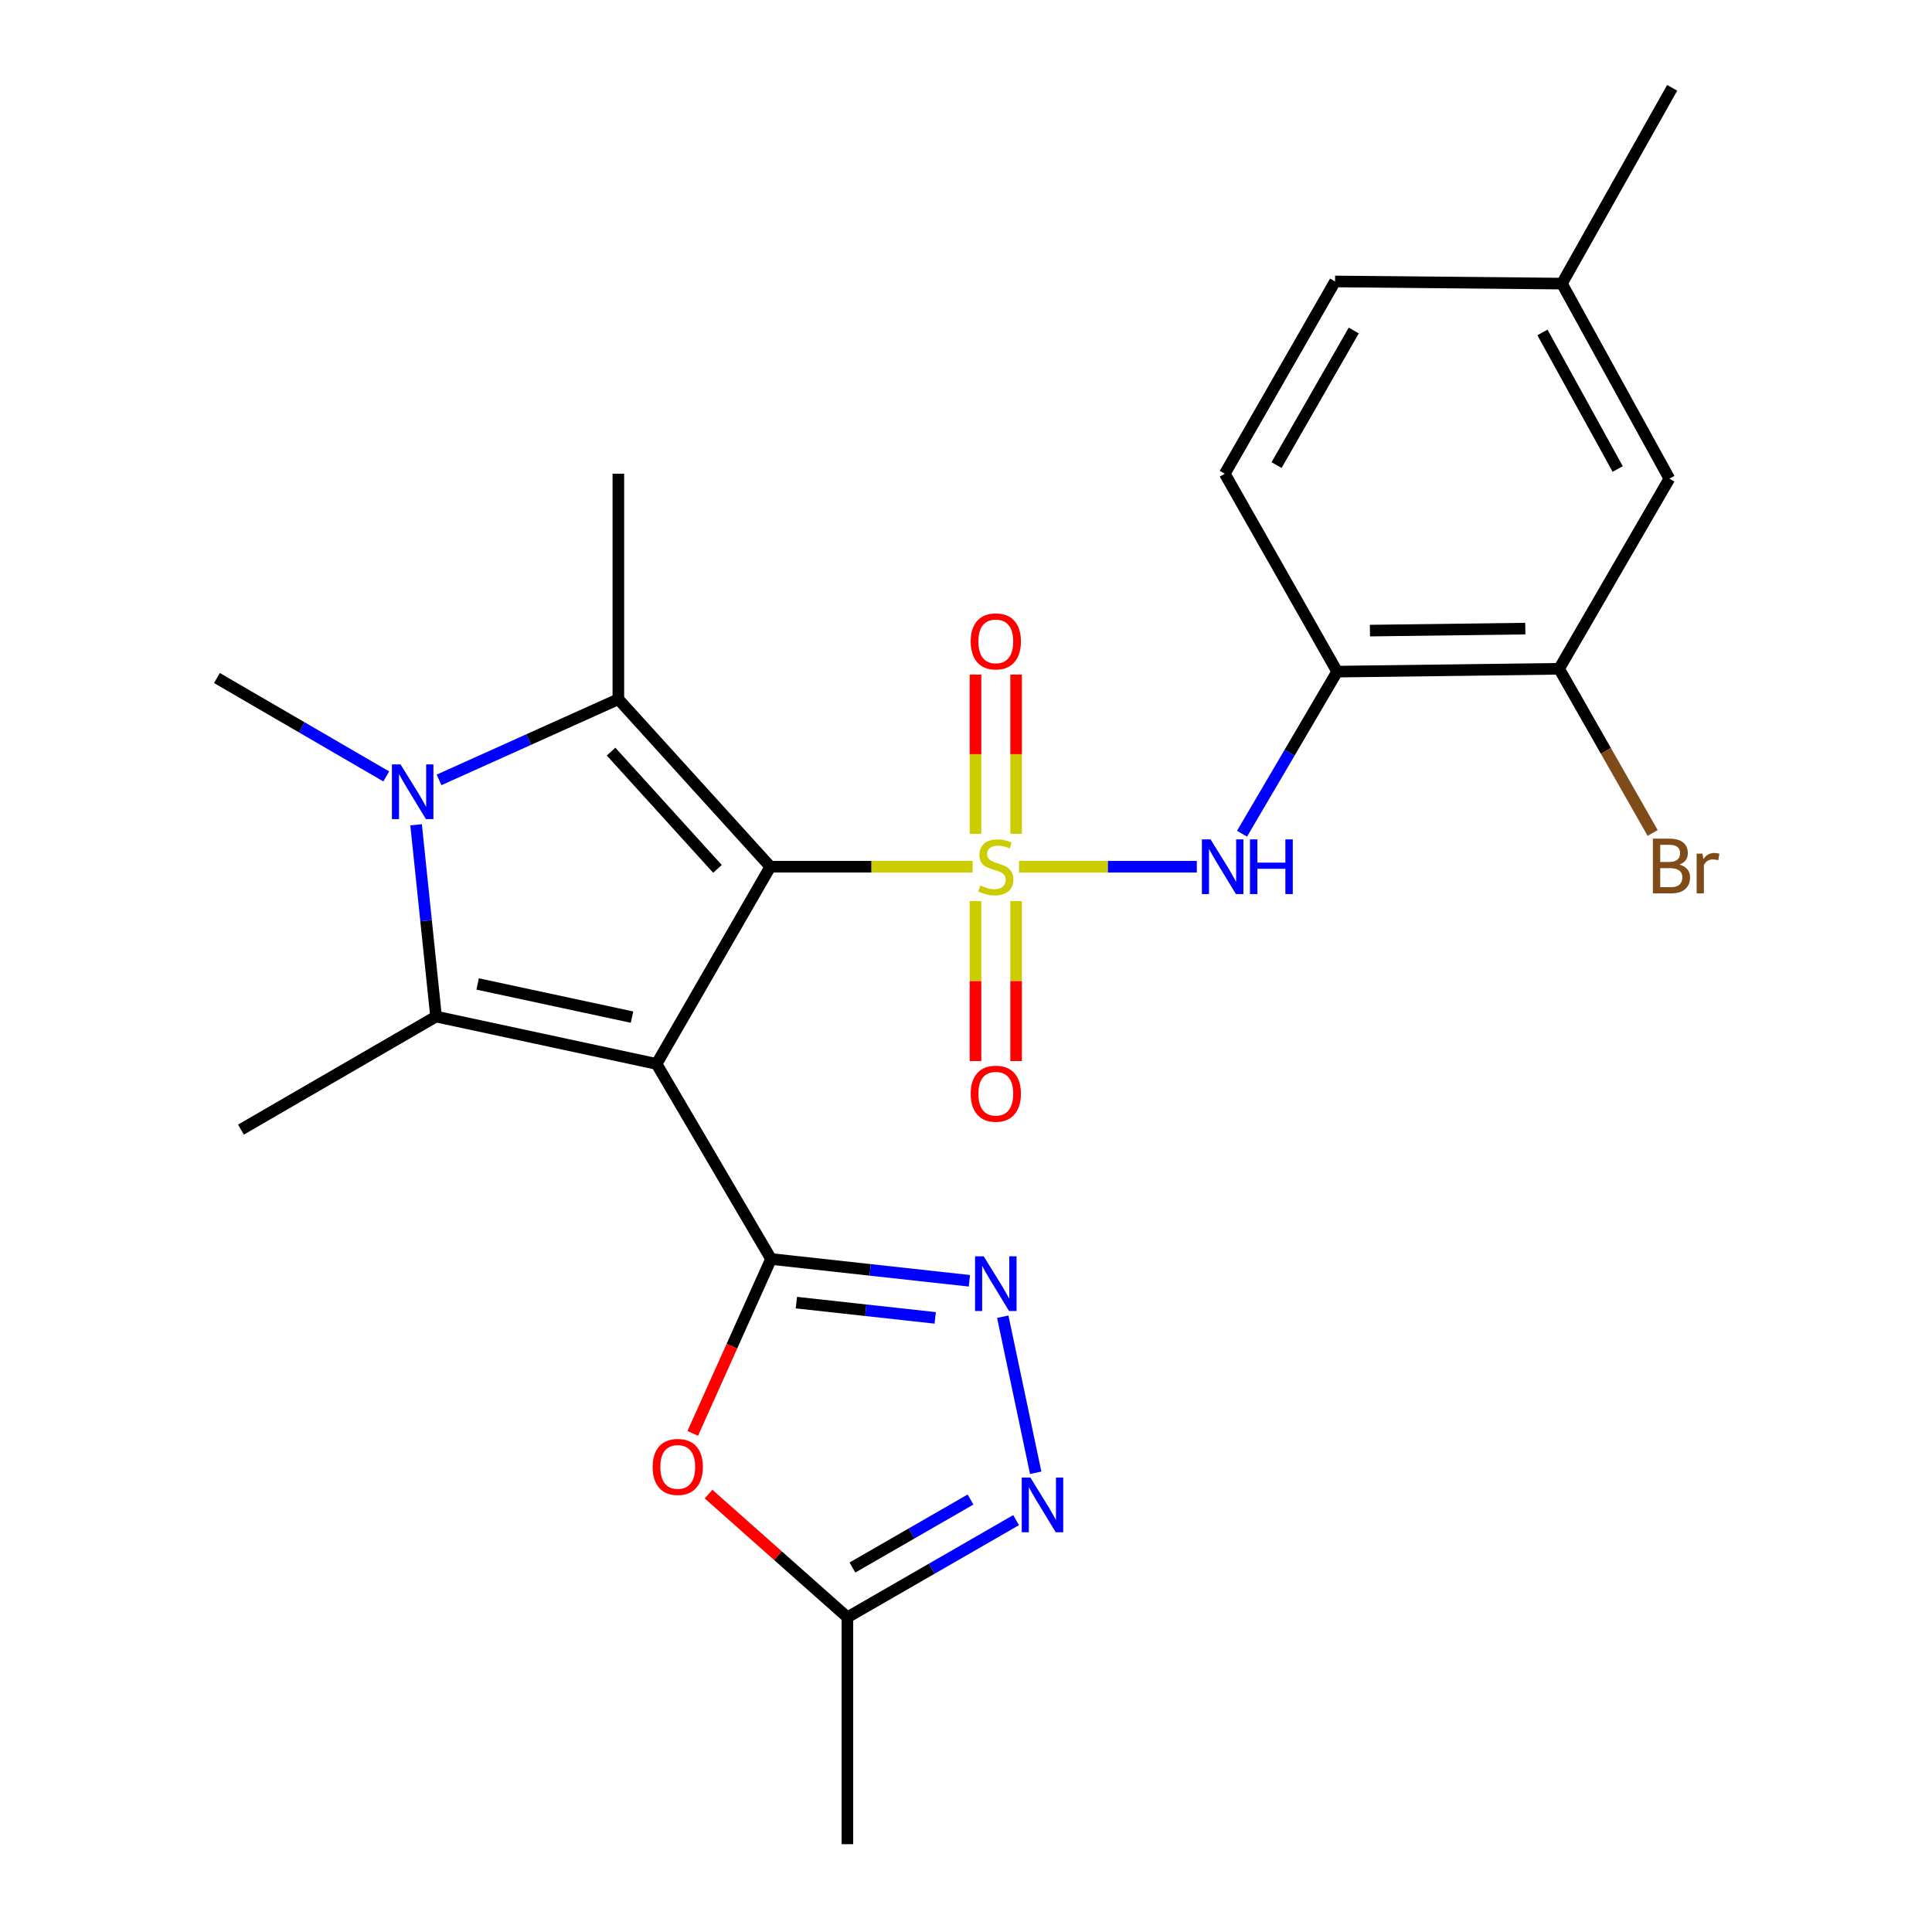 <?xml version='1.0' encoding='iso-8859-1'?>
<svg version='1.1' baseProfile='full'
              xmlns='http://www.w3.org/2000/svg'
                      xmlns:rdkit='http://www.rdkit.org/xml'
                      xmlns:xlink='http://www.w3.org/1999/xlink'
                  xml:space='preserve'
width='1000px' height='1000px' viewBox='0 0 1000 1000'>
<!-- END OF HEADER -->
<rect style='opacity:1.0;fill:#FFFFFF;stroke:none' width='1000' height='1000' x='0' y='0'> </rect>
<path class='bond-0' d='M 398.723,448.613 L 339.84,550.687' style='fill:none;fill-rule:evenodd;stroke:#000000;stroke-width:6px;stroke-linecap:butt;stroke-linejoin:miter;stroke-opacity:1' />
<path class='bond-1' d='M 398.723,448.613 L 451.077,448.613' style='fill:none;fill-rule:evenodd;stroke:#000000;stroke-width:6px;stroke-linecap:butt;stroke-linejoin:miter;stroke-opacity:1' />
<path class='bond-1' d='M 451.077,448.613 L 503.43,448.613' style='fill:none;fill-rule:evenodd;stroke:#CCCC00;stroke-width:6px;stroke-linecap:butt;stroke-linejoin:miter;stroke-opacity:1' />
<path class='bond-3' d='M 398.723,448.613 L 320.06,361.905' style='fill:none;fill-rule:evenodd;stroke:#000000;stroke-width:6px;stroke-linecap:butt;stroke-linejoin:miter;stroke-opacity:1' />
<path class='bond-3' d='M 371.358,449.728 L 316.294,389.033' style='fill:none;fill-rule:evenodd;stroke:#000000;stroke-width:6px;stroke-linecap:butt;stroke-linejoin:miter;stroke-opacity:1' />
<path class='bond-2' d='M 339.84,550.687 L 399.097,651.651' style='fill:none;fill-rule:evenodd;stroke:#000000;stroke-width:6px;stroke-linecap:butt;stroke-linejoin:miter;stroke-opacity:1' />
<path class='bond-4' d='M 339.84,550.687 L 225.693,526.167' style='fill:none;fill-rule:evenodd;stroke:#000000;stroke-width:6px;stroke-linecap:butt;stroke-linejoin:miter;stroke-opacity:1' />
<path class='bond-4' d='M 327.132,526.46 L 247.229,509.296' style='fill:none;fill-rule:evenodd;stroke:#000000;stroke-width:6px;stroke-linecap:butt;stroke-linejoin:miter;stroke-opacity:1' />
<path class='bond-8' d='M 527.443,448.613 L 573.456,448.613' style='fill:none;fill-rule:evenodd;stroke:#CCCC00;stroke-width:6px;stroke-linecap:butt;stroke-linejoin:miter;stroke-opacity:1' />
<path class='bond-8' d='M 573.456,448.613 L 619.469,448.613' style='fill:none;fill-rule:evenodd;stroke:#0000FF;stroke-width:6px;stroke-linecap:butt;stroke-linejoin:miter;stroke-opacity:1' />
<path class='bond-12' d='M 525.936,431.575 L 525.936,390.362' style='fill:none;fill-rule:evenodd;stroke:#CCCC00;stroke-width:6px;stroke-linecap:butt;stroke-linejoin:miter;stroke-opacity:1' />
<path class='bond-12' d='M 525.936,390.362 L 525.936,349.149' style='fill:none;fill-rule:evenodd;stroke:#FF0000;stroke-width:6px;stroke-linecap:butt;stroke-linejoin:miter;stroke-opacity:1' />
<path class='bond-12' d='M 504.919,431.575 L 504.919,390.362' style='fill:none;fill-rule:evenodd;stroke:#CCCC00;stroke-width:6px;stroke-linecap:butt;stroke-linejoin:miter;stroke-opacity:1' />
<path class='bond-12' d='M 504.919,390.362 L 504.919,349.149' style='fill:none;fill-rule:evenodd;stroke:#FF0000;stroke-width:6px;stroke-linecap:butt;stroke-linejoin:miter;stroke-opacity:1' />
<path class='bond-13' d='M 504.919,466.428 L 504.919,507.818' style='fill:none;fill-rule:evenodd;stroke:#CCCC00;stroke-width:6px;stroke-linecap:butt;stroke-linejoin:miter;stroke-opacity:1' />
<path class='bond-13' d='M 504.919,507.818 L 504.919,549.208' style='fill:none;fill-rule:evenodd;stroke:#FF0000;stroke-width:6px;stroke-linecap:butt;stroke-linejoin:miter;stroke-opacity:1' />
<path class='bond-13' d='M 525.936,466.428 L 525.936,507.818' style='fill:none;fill-rule:evenodd;stroke:#CCCC00;stroke-width:6px;stroke-linecap:butt;stroke-linejoin:miter;stroke-opacity:1' />
<path class='bond-13' d='M 525.936,507.818 L 525.936,549.208' style='fill:none;fill-rule:evenodd;stroke:#FF0000;stroke-width:6px;stroke-linecap:butt;stroke-linejoin:miter;stroke-opacity:1' />
<path class='bond-6' d='M 399.097,651.651 L 450.429,657.293' style='fill:none;fill-rule:evenodd;stroke:#000000;stroke-width:6px;stroke-linecap:butt;stroke-linejoin:miter;stroke-opacity:1' />
<path class='bond-6' d='M 450.429,657.293 L 501.762,662.935' style='fill:none;fill-rule:evenodd;stroke:#0000FF;stroke-width:6px;stroke-linecap:butt;stroke-linejoin:miter;stroke-opacity:1' />
<path class='bond-6' d='M 412.201,674.235 L 448.133,678.185' style='fill:none;fill-rule:evenodd;stroke:#000000;stroke-width:6px;stroke-linecap:butt;stroke-linejoin:miter;stroke-opacity:1' />
<path class='bond-6' d='M 448.133,678.185 L 484.066,682.134' style='fill:none;fill-rule:evenodd;stroke:#0000FF;stroke-width:6px;stroke-linecap:butt;stroke-linejoin:miter;stroke-opacity:1' />
<path class='bond-7' d='M 399.097,651.651 L 378.827,696.793' style='fill:none;fill-rule:evenodd;stroke:#000000;stroke-width:6px;stroke-linecap:butt;stroke-linejoin:miter;stroke-opacity:1' />
<path class='bond-7' d='M 378.827,696.793 L 358.557,741.934' style='fill:none;fill-rule:evenodd;stroke:#FF0000;stroke-width:6px;stroke-linecap:butt;stroke-linejoin:miter;stroke-opacity:1' />
<path class='bond-5' d='M 320.06,361.905 L 273.658,382.791' style='fill:none;fill-rule:evenodd;stroke:#000000;stroke-width:6px;stroke-linecap:butt;stroke-linejoin:miter;stroke-opacity:1' />
<path class='bond-5' d='M 273.658,382.791 L 227.255,403.676' style='fill:none;fill-rule:evenodd;stroke:#0000FF;stroke-width:6px;stroke-linecap:butt;stroke-linejoin:miter;stroke-opacity:1' />
<path class='bond-18' d='M 320.06,361.905 L 320.06,245.2' style='fill:none;fill-rule:evenodd;stroke:#000000;stroke-width:6px;stroke-linecap:butt;stroke-linejoin:miter;stroke-opacity:1' />
<path class='bond-19' d='M 225.693,526.167 L 124.716,584.688' style='fill:none;fill-rule:evenodd;stroke:#000000;stroke-width:6px;stroke-linecap:butt;stroke-linejoin:miter;stroke-opacity:1' />
<path class='bond-25' d='M 225.693,526.167 L 220.533,476.537' style='fill:none;fill-rule:evenodd;stroke:#000000;stroke-width:6px;stroke-linecap:butt;stroke-linejoin:miter;stroke-opacity:1' />
<path class='bond-25' d='M 220.533,476.537 L 215.372,426.908' style='fill:none;fill-rule:evenodd;stroke:#0000FF;stroke-width:6px;stroke-linecap:butt;stroke-linejoin:miter;stroke-opacity:1' />
<path class='bond-17' d='M 199.927,401.88 L 156.104,376.41' style='fill:none;fill-rule:evenodd;stroke:#0000FF;stroke-width:6px;stroke-linecap:butt;stroke-linejoin:miter;stroke-opacity:1' />
<path class='bond-17' d='M 156.104,376.41 L 112.281,350.941' style='fill:none;fill-rule:evenodd;stroke:#000000;stroke-width:6px;stroke-linecap:butt;stroke-linejoin:miter;stroke-opacity:1' />
<path class='bond-9' d='M 519.032,681.523 L 536.073,762.297' style='fill:none;fill-rule:evenodd;stroke:#0000FF;stroke-width:6px;stroke-linecap:butt;stroke-linejoin:miter;stroke-opacity:1' />
<path class='bond-11' d='M 366.739,773.339 L 402.674,805.222' style='fill:none;fill-rule:evenodd;stroke:#FF0000;stroke-width:6px;stroke-linecap:butt;stroke-linejoin:miter;stroke-opacity:1' />
<path class='bond-11' d='M 402.674,805.222 L 438.609,837.106' style='fill:none;fill-rule:evenodd;stroke:#000000;stroke-width:6px;stroke-linecap:butt;stroke-linejoin:miter;stroke-opacity:1' />
<path class='bond-10' d='M 642.874,431.526 L 667.493,389.581' style='fill:none;fill-rule:evenodd;stroke:#0000FF;stroke-width:6px;stroke-linecap:butt;stroke-linejoin:miter;stroke-opacity:1' />
<path class='bond-10' d='M 667.493,389.581 L 692.113,347.636' style='fill:none;fill-rule:evenodd;stroke:#000000;stroke-width:6px;stroke-linecap:butt;stroke-linejoin:miter;stroke-opacity:1' />
<path class='bond-26' d='M 525.933,786.81 L 482.271,811.958' style='fill:none;fill-rule:evenodd;stroke:#0000FF;stroke-width:6px;stroke-linecap:butt;stroke-linejoin:miter;stroke-opacity:1' />
<path class='bond-26' d='M 482.271,811.958 L 438.609,837.106' style='fill:none;fill-rule:evenodd;stroke:#000000;stroke-width:6px;stroke-linecap:butt;stroke-linejoin:miter;stroke-opacity:1' />
<path class='bond-26' d='M 502.344,776.142 L 471.781,793.745' style='fill:none;fill-rule:evenodd;stroke:#0000FF;stroke-width:6px;stroke-linecap:butt;stroke-linejoin:miter;stroke-opacity:1' />
<path class='bond-26' d='M 471.781,793.745 L 441.218,811.349' style='fill:none;fill-rule:evenodd;stroke:#000000;stroke-width:6px;stroke-linecap:butt;stroke-linejoin:miter;stroke-opacity:1' />
<path class='bond-14' d='M 692.113,347.636 L 806.996,346.165' style='fill:none;fill-rule:evenodd;stroke:#000000;stroke-width:6px;stroke-linecap:butt;stroke-linejoin:miter;stroke-opacity:1' />
<path class='bond-14' d='M 709.076,326.4 L 789.494,325.37' style='fill:none;fill-rule:evenodd;stroke:#000000;stroke-width:6px;stroke-linecap:butt;stroke-linejoin:miter;stroke-opacity:1' />
<path class='bond-16' d='M 692.113,347.636 L 633.953,245.2' style='fill:none;fill-rule:evenodd;stroke:#000000;stroke-width:6px;stroke-linecap:butt;stroke-linejoin:miter;stroke-opacity:1' />
<path class='bond-23' d='M 438.609,837.106 L 438.609,954.545' style='fill:none;fill-rule:evenodd;stroke:#000000;stroke-width:6px;stroke-linecap:butt;stroke-linejoin:miter;stroke-opacity:1' />
<path class='bond-15' d='M 806.996,346.165 L 864.069,247.758' style='fill:none;fill-rule:evenodd;stroke:#000000;stroke-width:6px;stroke-linecap:butt;stroke-linejoin:miter;stroke-opacity:1' />
<path class='bond-20' d='M 806.996,346.165 L 831.205,388.654' style='fill:none;fill-rule:evenodd;stroke:#000000;stroke-width:6px;stroke-linecap:butt;stroke-linejoin:miter;stroke-opacity:1' />
<path class='bond-20' d='M 831.205,388.654 L 855.414,431.142' style='fill:none;fill-rule:evenodd;stroke:#7F4C19;stroke-width:6px;stroke-linecap:butt;stroke-linejoin:miter;stroke-opacity:1' />
<path class='bond-27' d='M 864.069,247.758 L 808.444,146.793' style='fill:none;fill-rule:evenodd;stroke:#000000;stroke-width:6px;stroke-linecap:butt;stroke-linejoin:miter;stroke-opacity:1' />
<path class='bond-27' d='M 837.317,242.755 L 798.379,172.08' style='fill:none;fill-rule:evenodd;stroke:#000000;stroke-width:6px;stroke-linecap:butt;stroke-linejoin:miter;stroke-opacity:1' />
<path class='bond-22' d='M 633.953,245.2 L 691.027,145.684' style='fill:none;fill-rule:evenodd;stroke:#000000;stroke-width:6px;stroke-linecap:butt;stroke-linejoin:miter;stroke-opacity:1' />
<path class='bond-22' d='M 660.746,240.729 L 700.698,171.067' style='fill:none;fill-rule:evenodd;stroke:#000000;stroke-width:6px;stroke-linecap:butt;stroke-linejoin:miter;stroke-opacity:1' />
<path class='bond-21' d='M 808.444,146.793 L 691.027,145.684' style='fill:none;fill-rule:evenodd;stroke:#000000;stroke-width:6px;stroke-linecap:butt;stroke-linejoin:miter;stroke-opacity:1' />
<path class='bond-24' d='M 808.444,146.793 L 865.517,45.455' style='fill:none;fill-rule:evenodd;stroke:#000000;stroke-width:6px;stroke-linecap:butt;stroke-linejoin:miter;stroke-opacity:1' />
<path  class='atom-2' d='M 507.428 458.333
Q 507.748 458.453, 509.068 459.013
Q 510.388 459.573, 511.828 459.933
Q 513.308 460.253, 514.748 460.253
Q 517.428 460.253, 518.988 458.973
Q 520.548 457.653, 520.548 455.373
Q 520.548 453.813, 519.748 452.853
Q 518.988 451.893, 517.788 451.373
Q 516.588 450.853, 514.588 450.253
Q 512.068 449.493, 510.548 448.773
Q 509.068 448.053, 507.988 446.533
Q 506.948 445.013, 506.948 442.453
Q 506.948 438.893, 509.348 436.693
Q 511.788 434.493, 516.588 434.493
Q 519.868 434.493, 523.588 436.053
L 522.668 439.133
Q 519.268 437.733, 516.708 437.733
Q 513.948 437.733, 512.428 438.893
Q 510.908 440.013, 510.948 441.973
Q 510.948 443.493, 511.708 444.413
Q 512.508 445.333, 513.628 445.853
Q 514.788 446.373, 516.708 446.973
Q 519.268 447.773, 520.788 448.573
Q 522.308 449.373, 523.388 451.013
Q 524.508 452.613, 524.508 455.373
Q 524.508 459.293, 521.868 461.413
Q 519.268 463.493, 514.908 463.493
Q 512.388 463.493, 510.468 462.933
Q 508.588 462.413, 506.348 461.493
L 507.428 458.333
' fill='#CCCC00'/>
<path  class='atom-6' d='M 207.336 395.664
L 216.616 410.664
Q 217.536 412.144, 219.016 414.824
Q 220.496 417.504, 220.576 417.664
L 220.576 395.664
L 224.336 395.664
L 224.336 423.984
L 220.456 423.984
L 210.496 407.584
Q 209.336 405.664, 208.096 403.464
Q 206.896 401.264, 206.536 400.584
L 206.536 423.984
L 202.856 423.984
L 202.856 395.664
L 207.336 395.664
' fill='#0000FF'/>
<path  class='atom-7' d='M 509.168 650.277
L 518.448 665.277
Q 519.368 666.757, 520.848 669.437
Q 522.328 672.117, 522.408 672.277
L 522.408 650.277
L 526.168 650.277
L 526.168 678.597
L 522.288 678.597
L 512.328 662.197
Q 511.168 660.277, 509.928 658.077
Q 508.728 655.877, 508.368 655.197
L 508.368 678.597
L 504.688 678.597
L 504.688 650.277
L 509.168 650.277
' fill='#0000FF'/>
<path  class='atom-8' d='M 337.804 759.281
Q 337.804 752.481, 341.164 748.681
Q 344.524 744.881, 350.804 744.881
Q 357.084 744.881, 360.444 748.681
Q 363.804 752.481, 363.804 759.281
Q 363.804 766.161, 360.404 770.081
Q 357.004 773.961, 350.804 773.961
Q 344.564 773.961, 341.164 770.081
Q 337.804 766.201, 337.804 759.281
M 350.804 770.761
Q 355.124 770.761, 357.444 767.881
Q 359.804 764.961, 359.804 759.281
Q 359.804 753.721, 357.444 750.921
Q 355.124 748.081, 350.804 748.081
Q 346.484 748.081, 344.124 750.881
Q 341.804 753.681, 341.804 759.281
Q 341.804 765.001, 344.124 767.881
Q 346.484 770.761, 350.804 770.761
' fill='#FF0000'/>
<path  class='atom-9' d='M 626.584 434.453
L 635.864 449.453
Q 636.784 450.933, 638.264 453.613
Q 639.744 456.293, 639.824 456.453
L 639.824 434.453
L 643.584 434.453
L 643.584 462.773
L 639.704 462.773
L 629.744 446.373
Q 628.584 444.453, 627.344 442.253
Q 626.144 440.053, 625.784 439.373
L 625.784 462.773
L 622.104 462.773
L 622.104 434.453
L 626.584 434.453
' fill='#0000FF'/>
<path  class='atom-9' d='M 646.984 434.453
L 650.824 434.453
L 650.824 446.493
L 665.304 446.493
L 665.304 434.453
L 669.144 434.453
L 669.144 462.773
L 665.304 462.773
L 665.304 449.693
L 650.824 449.693
L 650.824 462.773
L 646.984 462.773
L 646.984 434.453
' fill='#0000FF'/>
<path  class='atom-10' d='M 533.326 764.786
L 542.606 779.786
Q 543.526 781.266, 545.006 783.946
Q 546.486 786.626, 546.566 786.786
L 546.566 764.786
L 550.326 764.786
L 550.326 793.106
L 546.446 793.106
L 536.486 776.706
Q 535.326 774.786, 534.086 772.586
Q 532.886 770.386, 532.526 769.706
L 532.526 793.106
L 528.846 793.106
L 528.846 764.786
L 533.326 764.786
' fill='#0000FF'/>
<path  class='atom-13' d='M 502.428 331.977
Q 502.428 325.177, 505.788 321.377
Q 509.148 317.577, 515.428 317.577
Q 521.708 317.577, 525.068 321.377
Q 528.428 325.177, 528.428 331.977
Q 528.428 338.857, 525.028 342.777
Q 521.628 346.657, 515.428 346.657
Q 509.188 346.657, 505.788 342.777
Q 502.428 338.897, 502.428 331.977
M 515.428 343.457
Q 519.748 343.457, 522.068 340.577
Q 524.428 337.657, 524.428 331.977
Q 524.428 326.417, 522.068 323.617
Q 519.748 320.777, 515.428 320.777
Q 511.108 320.777, 508.748 323.577
Q 506.428 326.377, 506.428 331.977
Q 506.428 337.697, 508.748 340.577
Q 511.108 343.457, 515.428 343.457
' fill='#FF0000'/>
<path  class='atom-14' d='M 502.428 566.098
Q 502.428 559.298, 505.788 555.498
Q 509.148 551.698, 515.428 551.698
Q 521.708 551.698, 525.068 555.498
Q 528.428 559.298, 528.428 566.098
Q 528.428 572.978, 525.028 576.898
Q 521.628 580.778, 515.428 580.778
Q 509.188 580.778, 505.788 576.898
Q 502.428 573.018, 502.428 566.098
M 515.428 577.578
Q 519.748 577.578, 522.068 574.698
Q 524.428 571.778, 524.428 566.098
Q 524.428 560.538, 522.068 557.738
Q 519.748 554.898, 515.428 554.898
Q 511.108 554.898, 508.748 557.698
Q 506.428 560.498, 506.428 566.098
Q 506.428 571.818, 508.748 574.698
Q 511.108 577.578, 515.428 577.578
' fill='#FF0000'/>
<path  class='atom-21' d='M 869.295 447.519
Q 872.015 448.279, 873.375 449.959
Q 874.775 451.599, 874.775 454.039
Q 874.775 457.959, 872.255 460.199
Q 869.775 462.399, 865.055 462.399
L 855.535 462.399
L 855.535 434.079
L 863.895 434.079
Q 868.735 434.079, 871.175 436.039
Q 873.615 437.999, 873.615 441.599
Q 873.615 445.879, 869.295 447.519
M 859.335 437.279
L 859.335 446.159
L 863.895 446.159
Q 866.695 446.159, 868.135 445.039
Q 869.615 443.879, 869.615 441.599
Q 869.615 437.279, 863.895 437.279
L 859.335 437.279
M 865.055 459.199
Q 867.815 459.199, 869.295 457.879
Q 870.775 456.559, 870.775 454.039
Q 870.775 451.719, 869.135 450.559
Q 867.535 449.359, 864.455 449.359
L 859.335 449.359
L 859.335 459.199
L 865.055 459.199
' fill='#7F4C19'/>
<path  class='atom-21' d='M 881.215 441.839
L 881.655 444.679
Q 883.815 441.479, 887.335 441.479
Q 888.455 441.479, 889.975 441.879
L 889.375 445.239
Q 887.655 444.839, 886.695 444.839
Q 885.015 444.839, 883.895 445.519
Q 882.815 446.159, 881.935 447.719
L 881.935 462.399
L 878.175 462.399
L 878.175 441.839
L 881.215 441.839
' fill='#7F4C19'/>
</svg>
